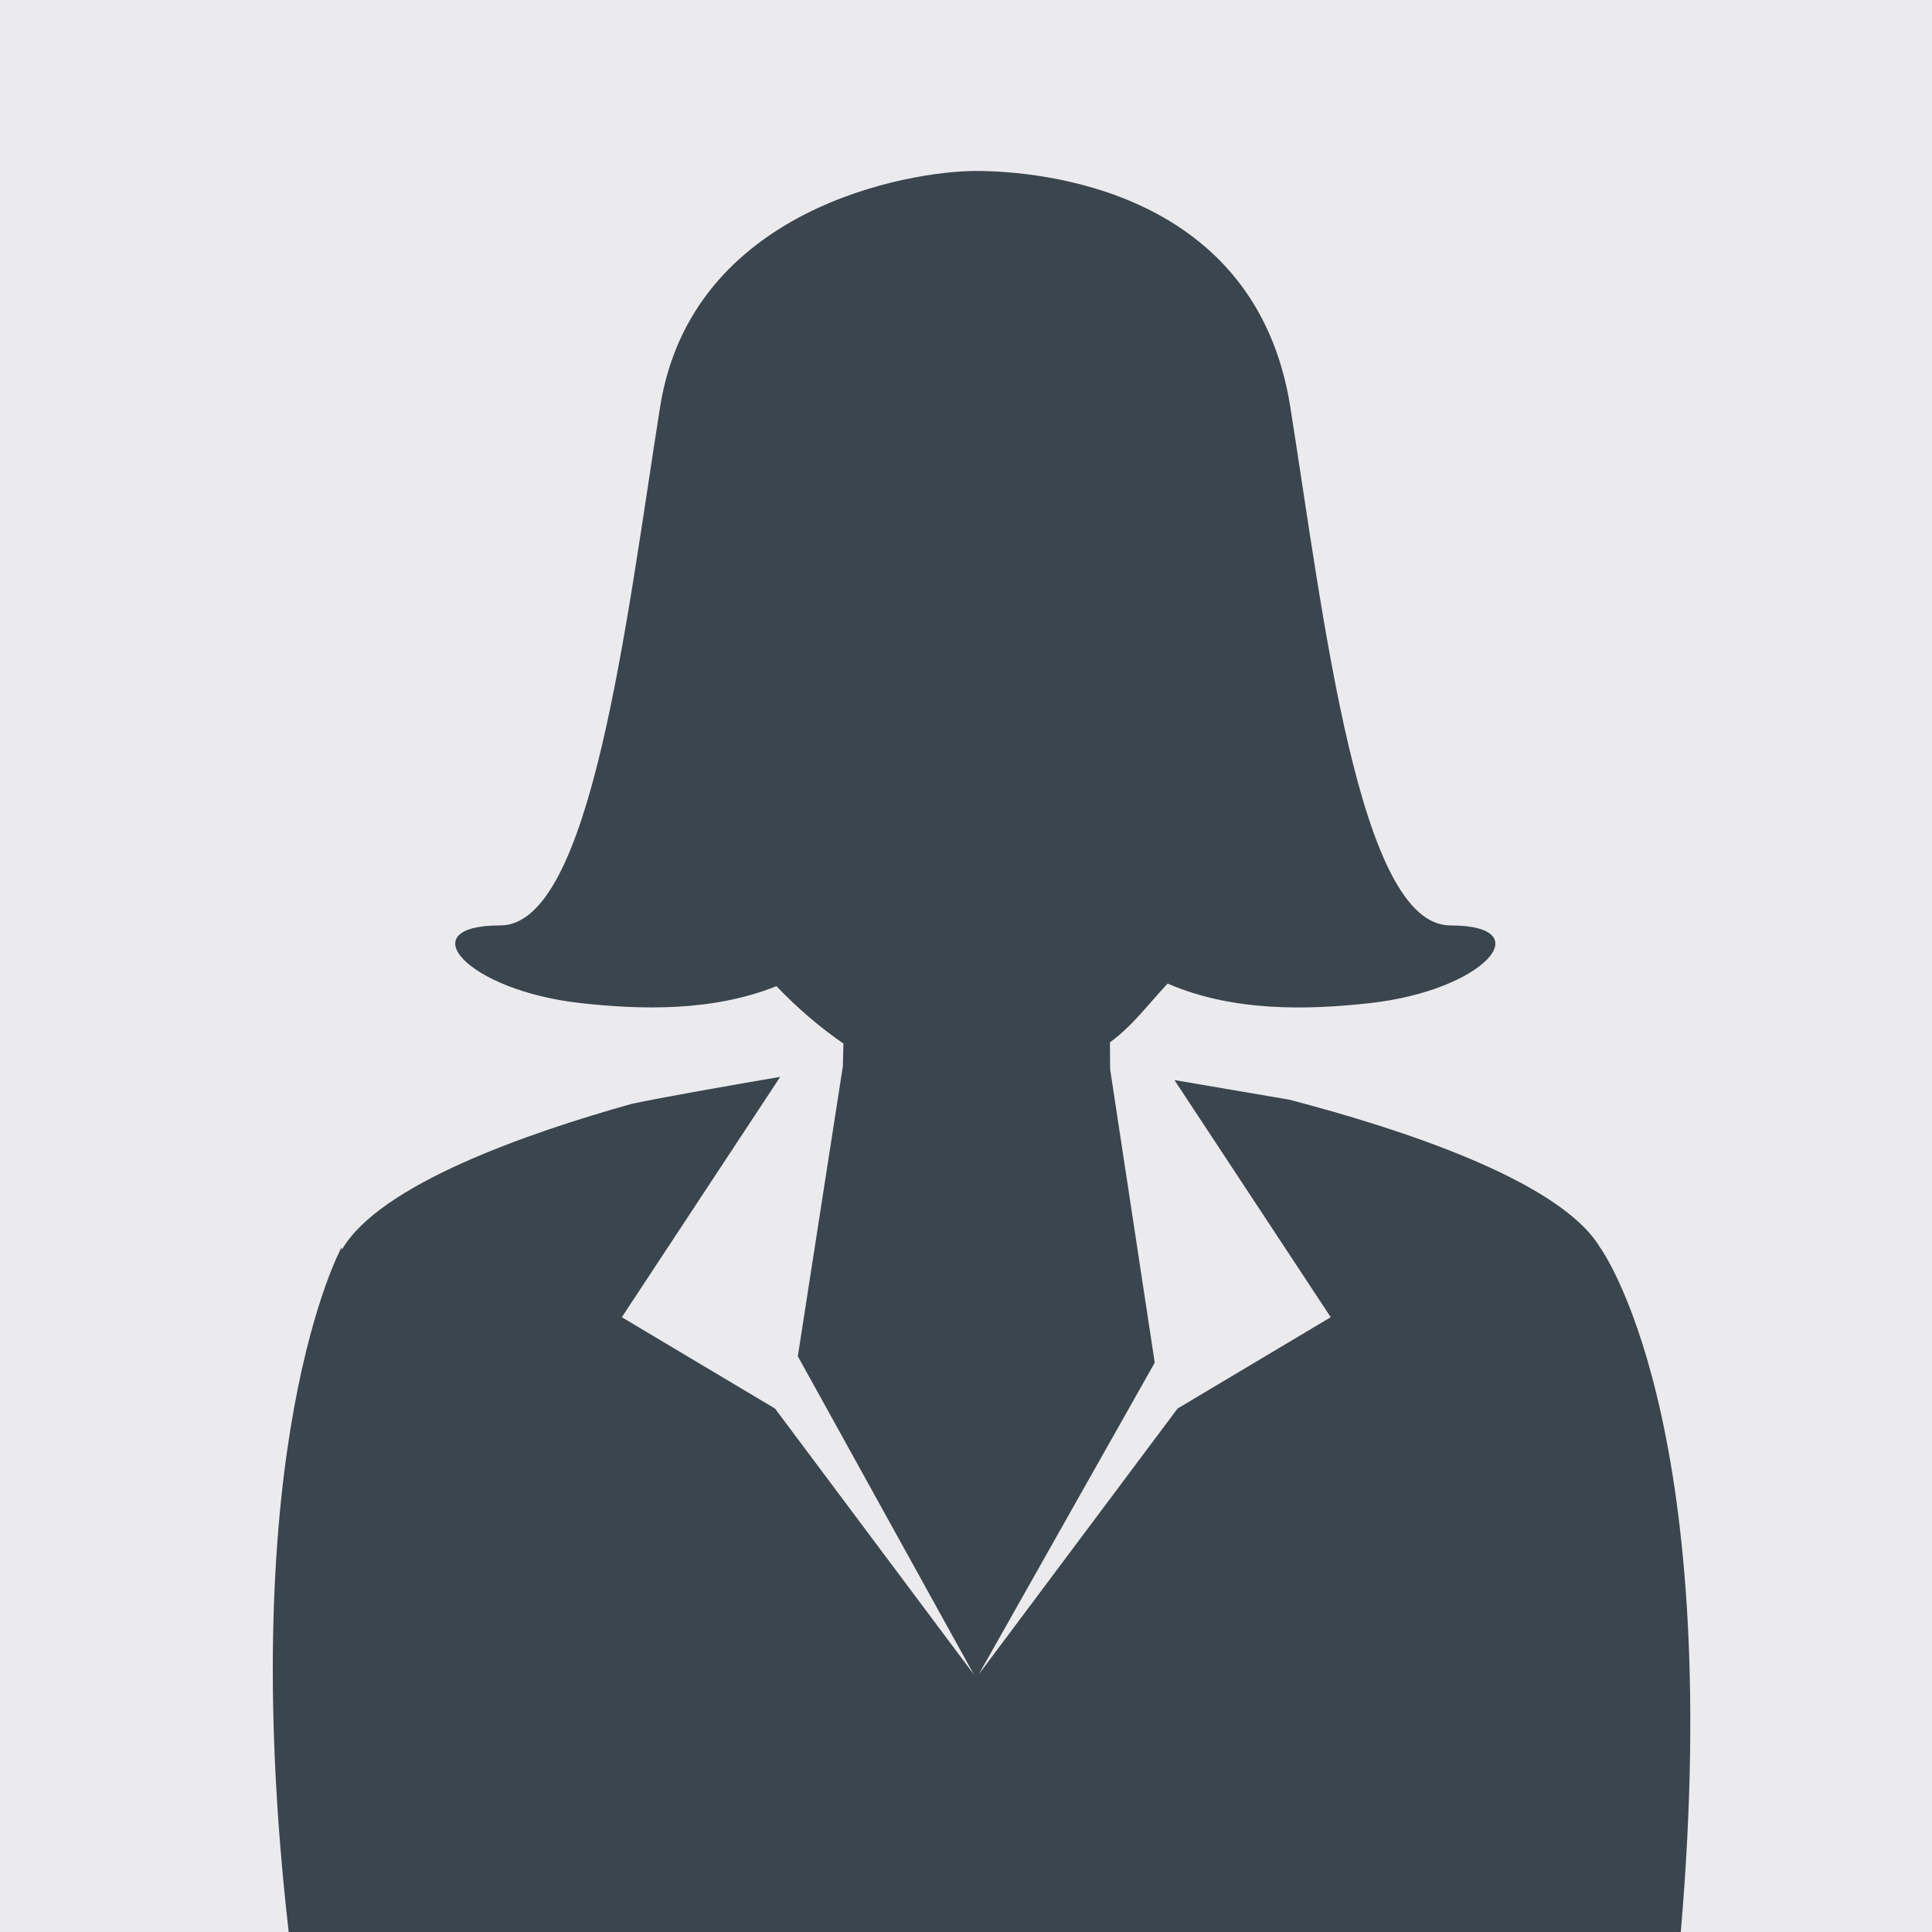 <?xml version="1.0" encoding="utf-8"?>
<svg version="1.0" xmlns="http://www.w3.org/2000/svg" xmlns:xlink="http://www.w3.org/1999/xlink" x="0px" y="0px"
	 viewBox="0 0 1000 1000" style="enable-background:new 0 0 1000 1000;" xml:space="preserve">
<rect x="0" y="0" width="1000" height="1000" fill="#808080" stroke="none"/>
<rect x="0" fill="#EBEBED" width="1000" height="999.992"/>
<path fill="#3B454E" d="M667.125,569.153l-59.241-10.116l80.902,122.747l-79.283,47.27L506.586,866.667
	l91.1-161.342L574.595,553.392L574.5,539.5c11.475-8.272,19.345-19.176,29.886-30.414
	c33.703,14.677,72.429,13.749,104.903,10.097c58.673-6.57,88.63-40.182,41.361-40.182
	c-47.27,0-65.279-157.835-82.804-268.434C650.12,98.716,539.681,88.492,505.091,88.492
	S357.976,107.766,341.68,210.566c-17.537,110.599-35.437,268.432-82.707,268.432
	c-47.27,0-17.305,33.609,41.368,40.179c31.399,3.533,68.639,4.455,101.539-8.745
	c11.002,11.546,22.715,21.458,34.674,29.718L436.26,552h-0.012L412.956,701.997l91.088,164.679
	L401.139,729.058l-79.283-47.272l81.977-124.403c-26.235,4.479-61.285,10.612-77.002,14.003
	c-54.265,15.209-129.672,41.597-149.549,74.898c-0.095,0.165-0.154,0.39-0.248,0.555l-0.272-1.158
	c0,0-56.149,102.191-27.333,354.318h720.541c22.969-266.617-41.786-354.318-41.786-354.318
	C807.338,610.762,723.269,583.759,667.125,569.153z"/>
</svg>
